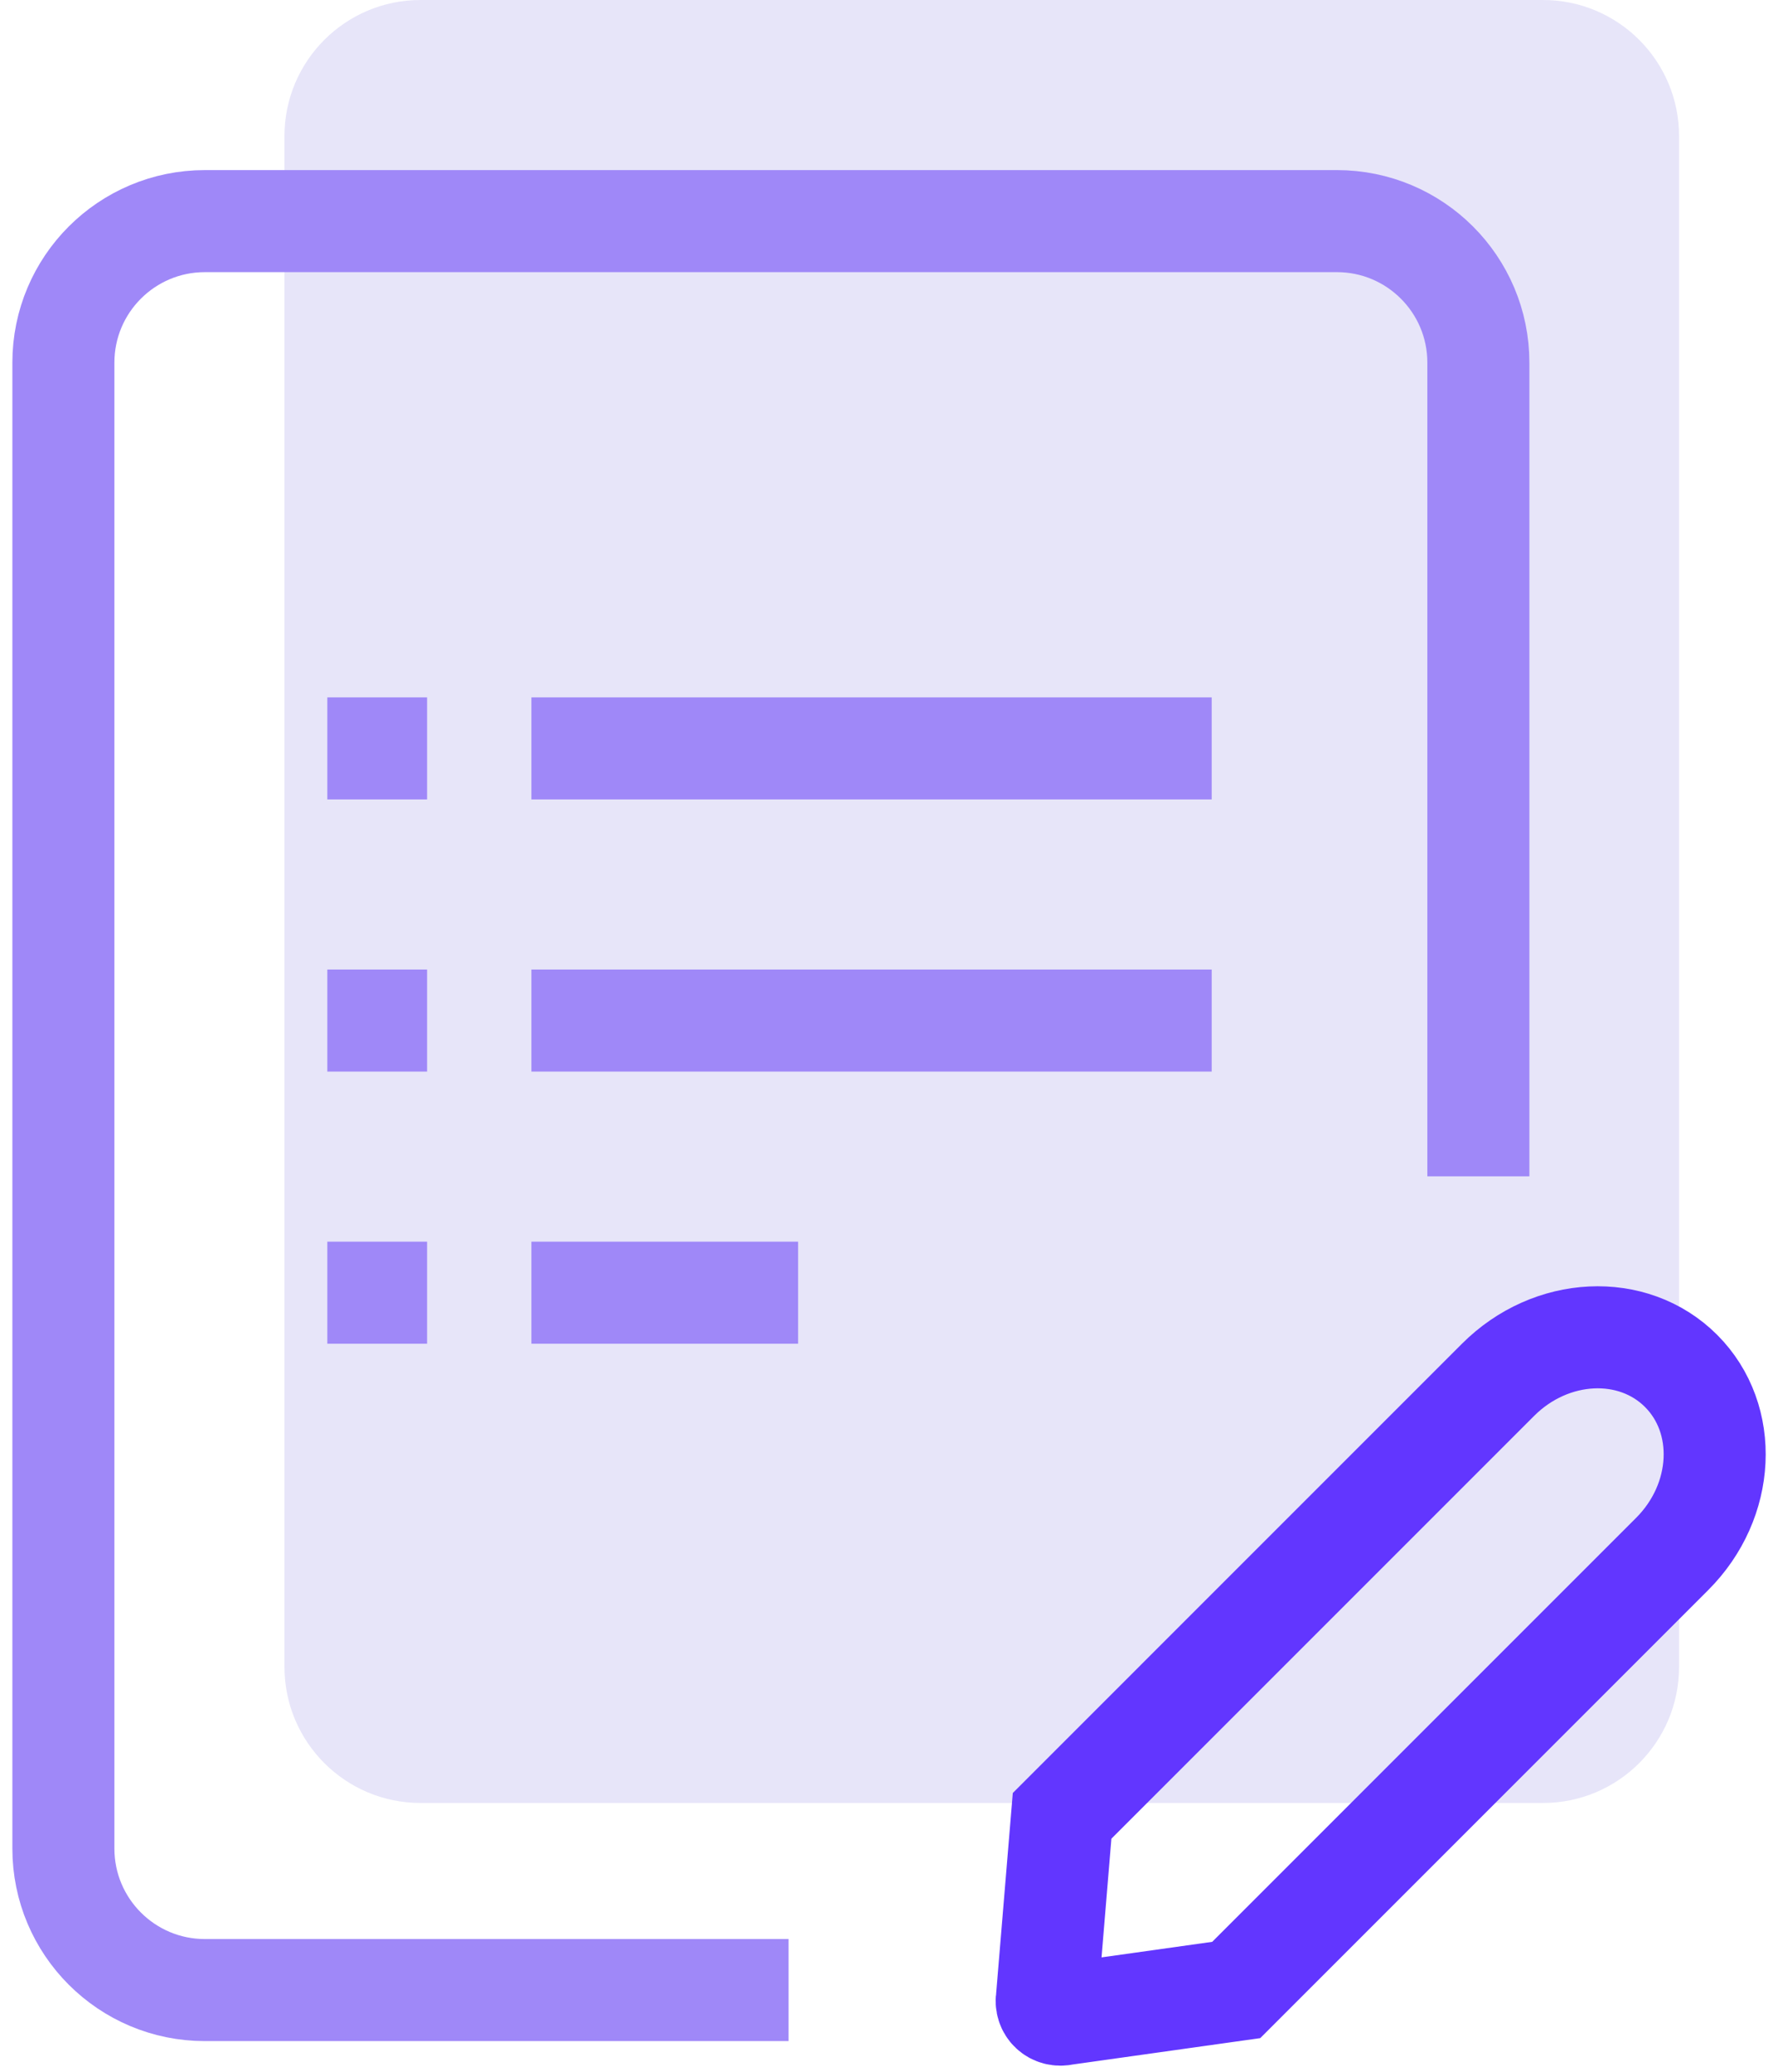 <?xml version="1.0" encoding="UTF-8"?>
<svg width="115px" height="134px" viewBox="0 0 115 134" version="1.1" xmlns="http://www.w3.org/2000/svg" xmlns:xlink="http://www.w3.org/1999/xlink">
    <!-- Generator: Sketch 60.1 (88133) - https://sketch.com -->
    <title>edit</title>
    <desc>Created with Sketch.</desc>
    <g id="Page-1" stroke="none" stroke-width="1" fill="none" fill-rule="evenodd">
        <g id="Desktop-HD-Copy-30" transform="translate(-638, -1327)">
            <g id="edit" transform="translate(642, 1327)">
                <path d="M95.8,116.6 L23.2,116.6 C18.34,116.6 14.4,112.66 14.4,107.8 L14.4,8.8 C14.4,3.94 18.34,0 23.2,0 L95.8,0 C100.66,0 104.6,3.94 104.6,8.8 L104.6,107.8 C104.6,112.66 100.66,116.6 95.8,116.6 Z" id="Stroke-4" fill="#E7E5F9"></path>
                <path d="M91.62,76.076 L91.62,23.452 C91.62,18.397 87.523,14.3 82.468,14.3 L9.252,14.3 C4.198,14.3 0.1,18.397 0.1,23.452 L0.1,119.548 C0.1,124.604 4.198,128.7 9.252,128.7 L47.004,128.7" id="Stroke-1" stroke="#9F88F8" stroke-width="6.6"></path>
                <path d="M75.958,128.694 L104.157,100.494 C107.583,97.069 107.84,91.769 104.731,88.658 C101.621,85.549 96.321,85.805 92.895,89.232 L64.696,117.432 L63.717,129.211 C63.587,129.888 64.159,130.425 64.832,130.258 L75.958,128.694 Z" id="Stroke-3" stroke="#6236FF" stroke-width="6.6"></path>
                <line x1="30.372" y1="66" x2="74.372" y2="66" id="Stroke-5" stroke="#9F88F8" stroke-width="6.6"></line>
                <line x1="30.372" y1="48.4" x2="74.372" y2="48.4" id="Stroke-7" stroke="#9F88F8" stroke-width="6.6"></line>
                <line x1="30.372" y1="83.6" x2="47.622" y2="83.6" id="Stroke-9" stroke="#9F88F8" stroke-width="6.6"></line>
                <line x1="17.172" y1="66" x2="23.622" y2="66" id="Stroke-11" stroke="#9F88F8" stroke-width="6.6"></line>
                <line x1="17.172" y1="48.4" x2="23.622" y2="48.4" id="Stroke-13" stroke="#9F88F8" stroke-width="6.6"></line>
                <line x1="17.172" y1="83.6" x2="23.622" y2="83.6" id="Stroke-15" stroke="#9F88F8" stroke-width="6.6"></line>
            </g>
        </g>
    </g>
</svg>
